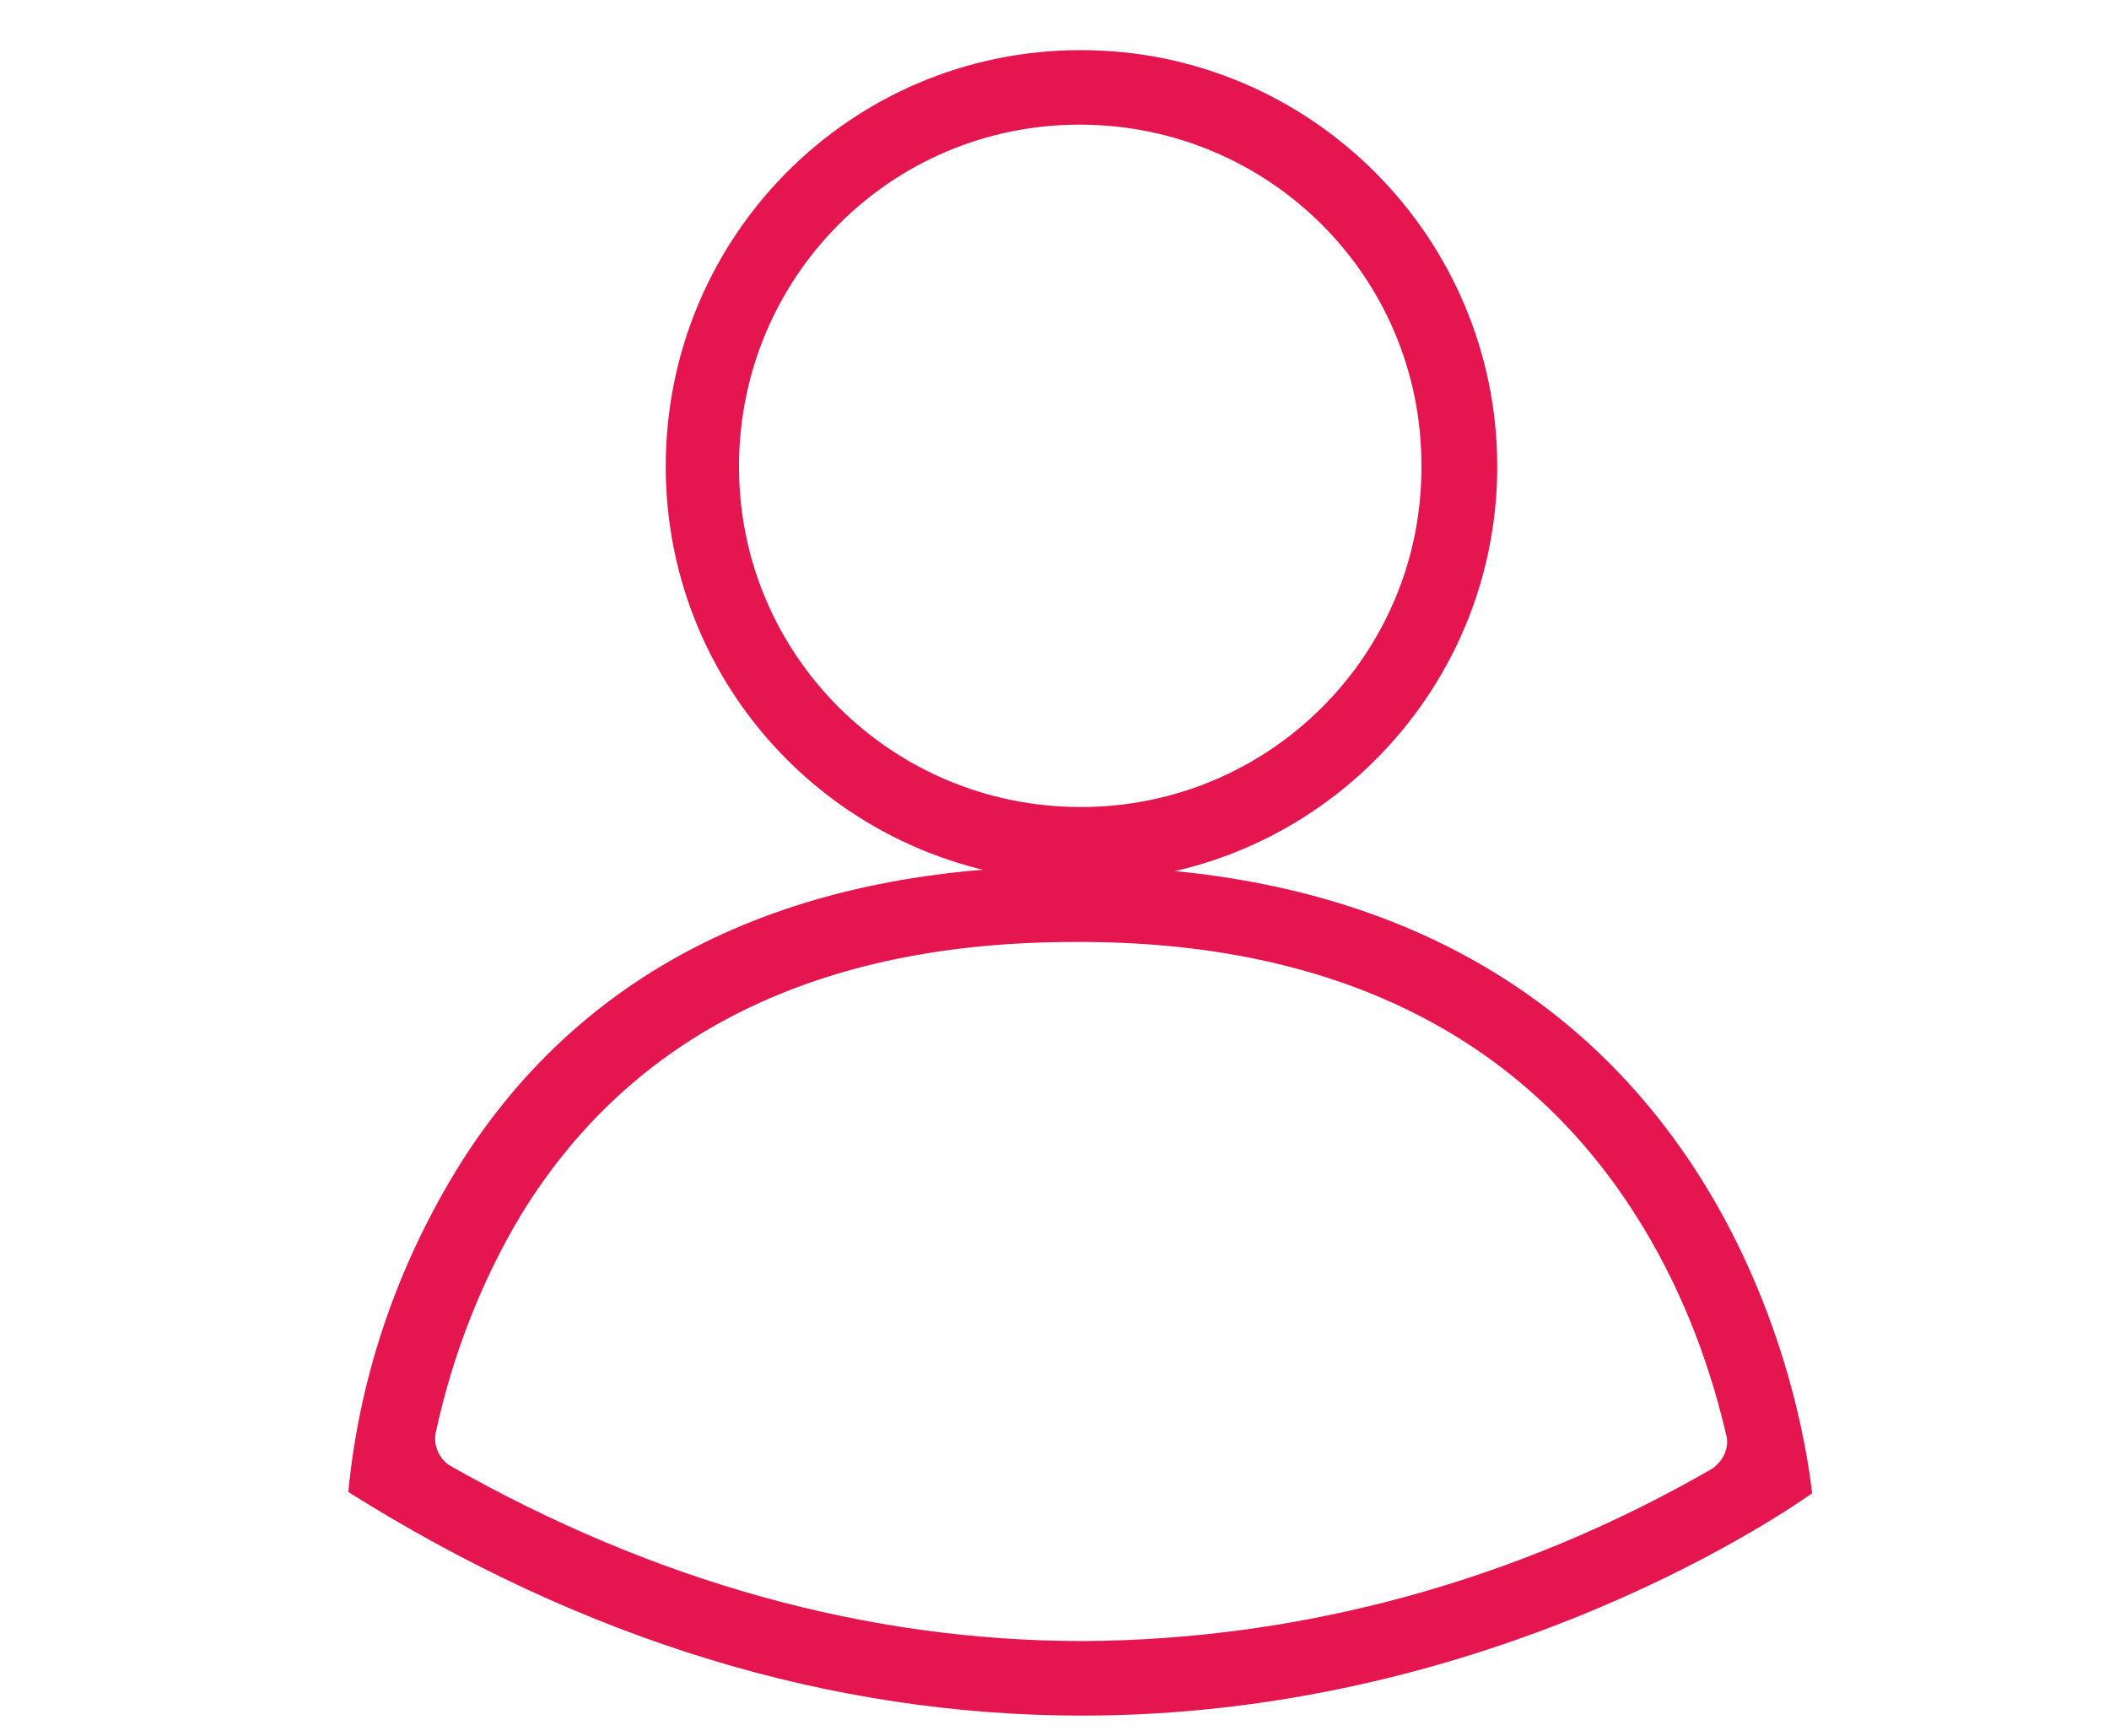 <?xml version="1.0" encoding="utf-8"?>
<!-- Generator: Adobe Illustrator 23.0.4, SVG Export Plug-In . SVG Version: 6.00 Build 0)  -->
<svg version="1.1" id="Layer_1" xmlns="http://www.w3.org/2000/svg" xmlns:xlink="http://www.w3.org/1999/xlink" x="0px" y="0px"
	 viewBox="0 0 164.1 135.1" style="enable-background:new 0 0 164.1 135.1;" xml:space="preserve">
<style type="text/css">
	.st0{fill:#E5154F;}
</style>
<g id="user" transform="translate(-9.9 -2.8)">
	<path id="Tracé_2213" class="st0" d="M94,6.7c-17.9,0-32.3,14.5-32.3,32.4s14.5,32.3,32.4,32.3c17.8,0,32.3-14.5,32.3-32.3
		C126.4,21.3,111.9,6.7,94,6.7C94,6.7,94,6.7,94,6.7z M94,65.6c-14.7,0-26.6-11.8-26.6-26.5s11.8-26.6,26.5-26.6
		c14.7,0,26.6,11.8,26.6,26.5C120.6,53.7,108.7,65.6,94,65.6C94,65.6,94,65.6,94,65.6z"/>
	<path id="Tracé_2214" class="st0" d="M46.2,92.6c-5.1,7.9-8.3,16.9-9.2,26.3c18.3,11.5,37.5,17.4,57.1,17.4
		c30.8,0,53.4-14.9,56.8-17.3c-0.7-6.2-7.1-48.8-57.6-48.8C71.9,70.2,56,77.7,46.2,92.6z M137.2,97.4c3.3,5.2,5.6,11,7,17
		c0.3,1-0.2,2.1-1.1,2.7c-14.9,8.6-31.7,13.3-48.9,13.4c-16.8,0-33.3-4.6-49.2-13.6c-0.9-0.5-1.4-1.6-1.2-2.6
		c1.3-6,3.5-11.7,6.6-16.9C59,83.3,73.5,76.1,93.5,76.1C113.4,76,128.2,83.2,137.2,97.4z"/>
</g>
</svg>
